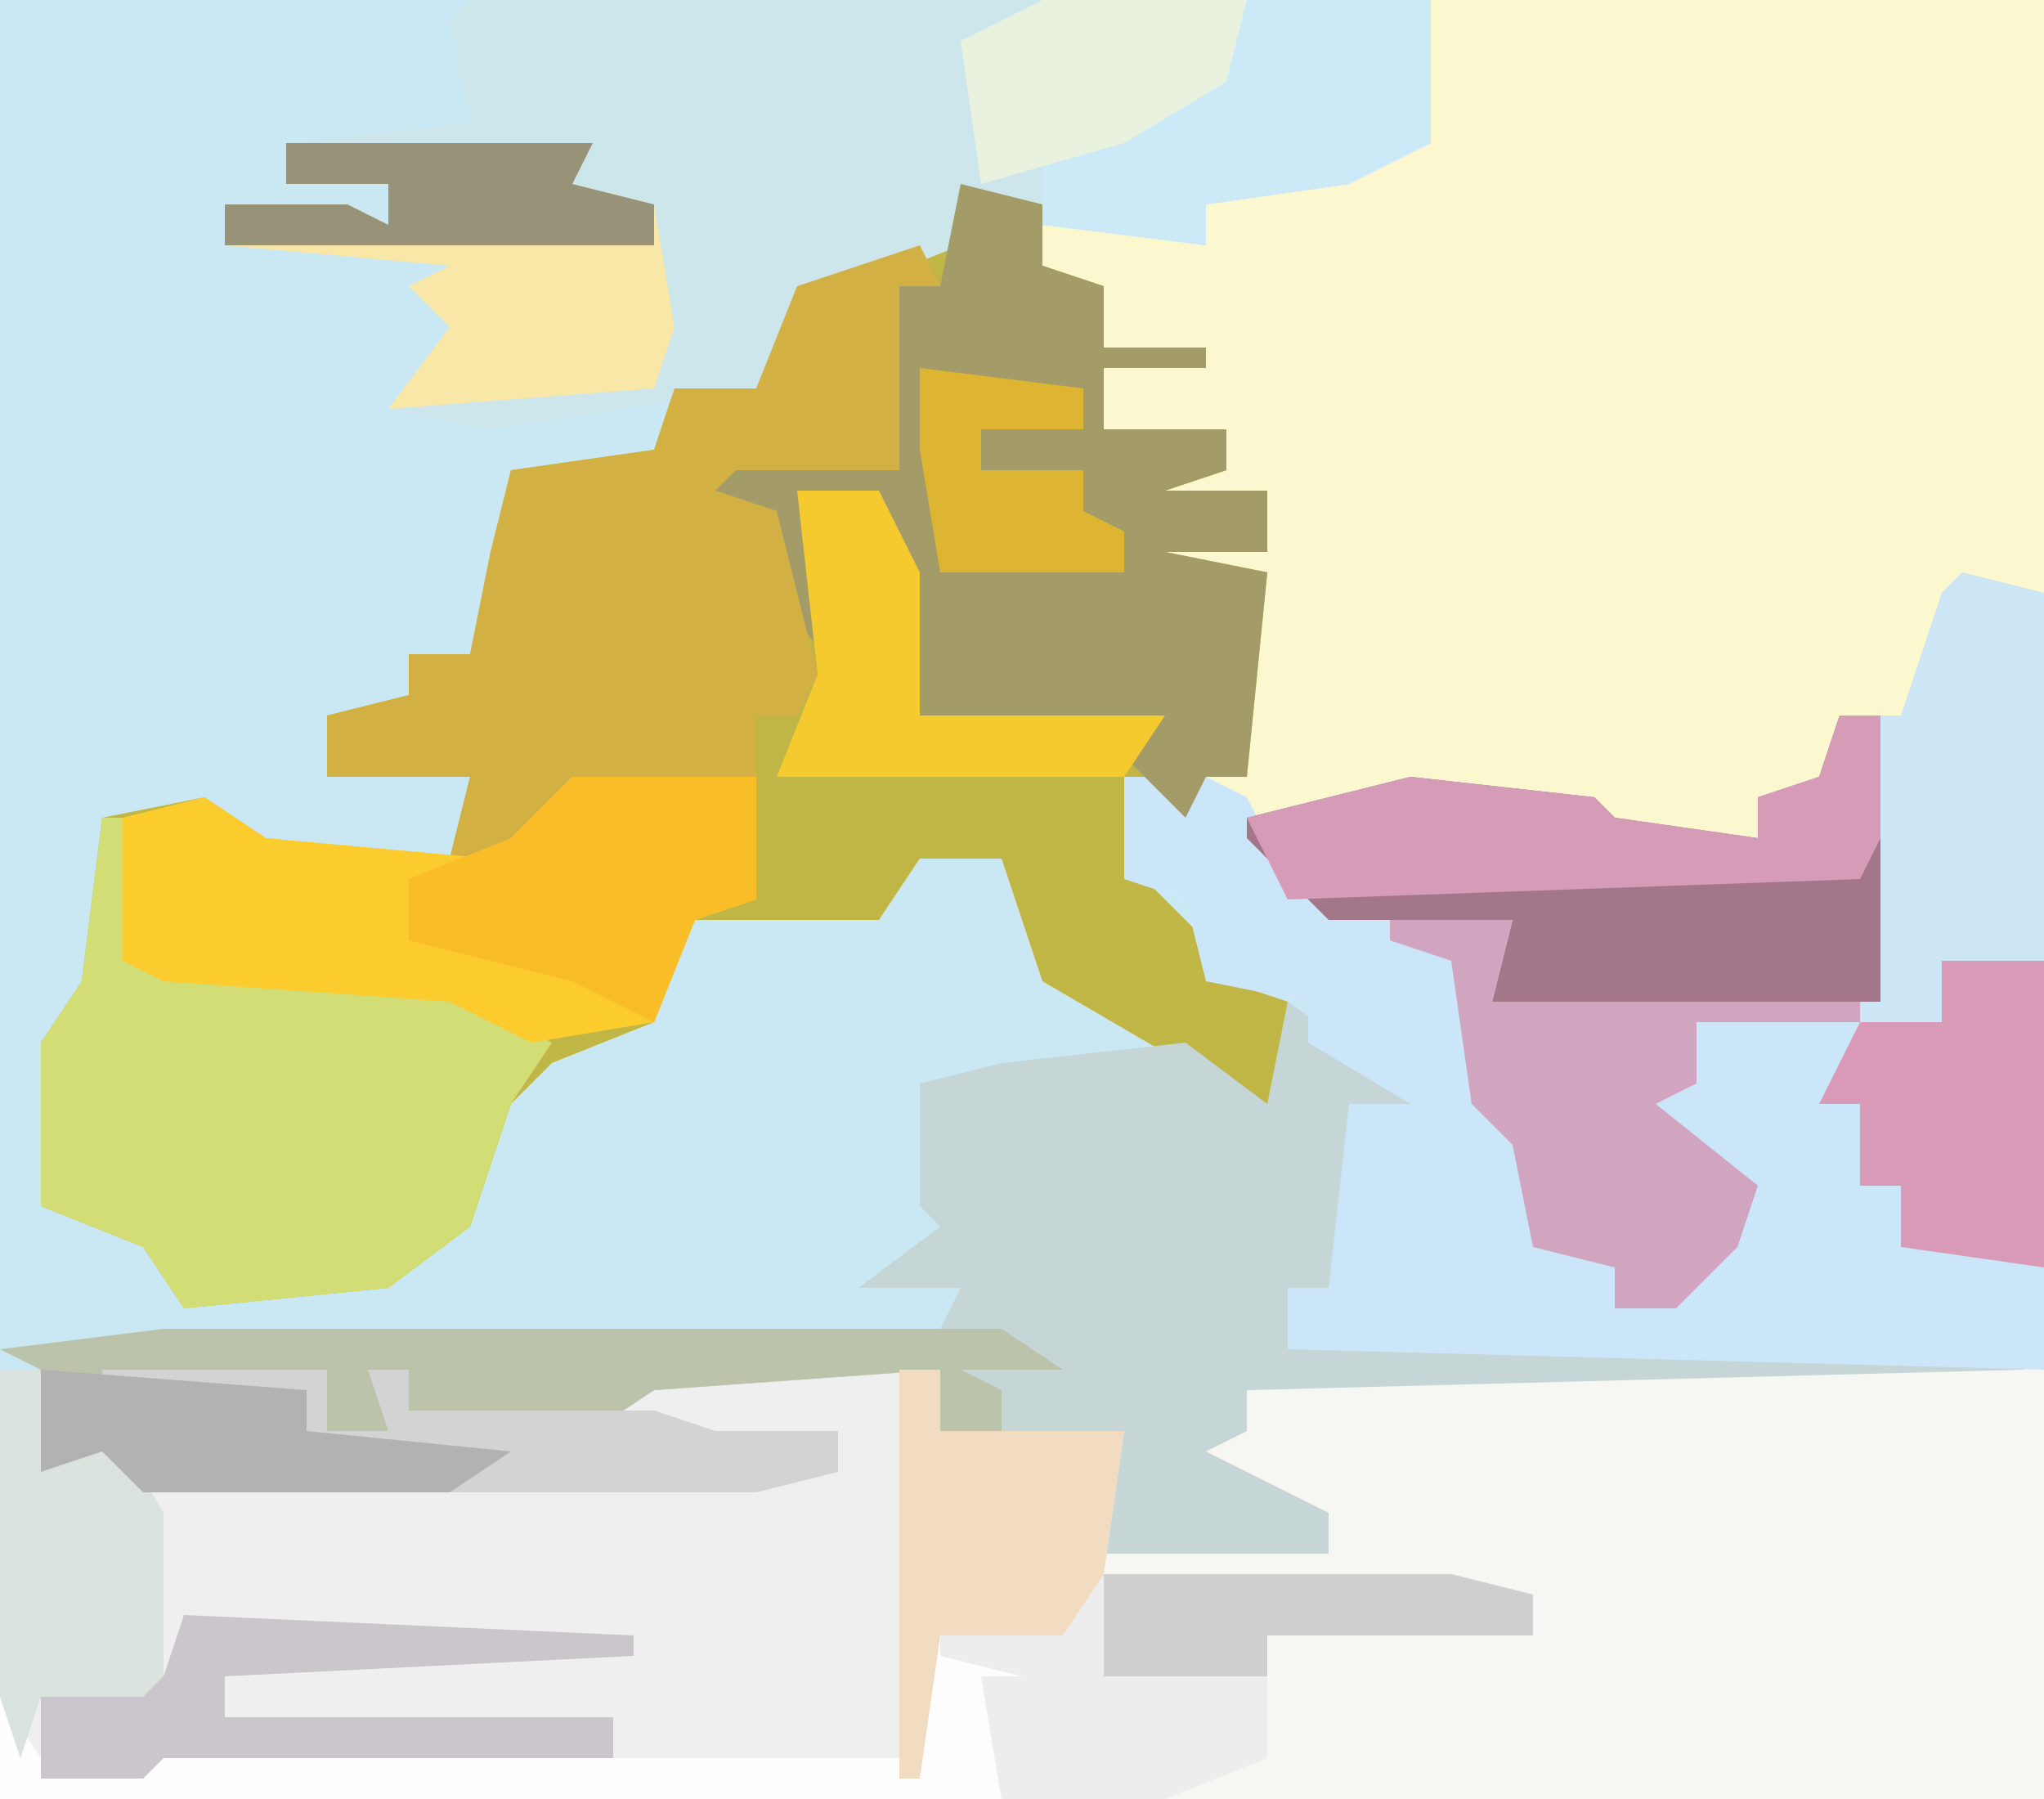 <?xml version="1.0" encoding="UTF-8"?>
<svg version="1.1" xmlns="http://www.w3.org/2000/svg" width="100" height="88">
<path d="M0,0 L100,0 L100,88 L0,88 Z " fill="#CAE8F4" transform="translate(0,0)"/>
<path d="M0,0 L30,0 L30,62 L23,61 L23,58 L21,58 L21,54 L19,54 L20,51 L13,50 L13,53 L11,54 L16,58 L15,61 L12,64 L9,64 L9,62 L5,61 L4,56 L2,54 L1,47 L-5,45 L-10,40 L-11,40 L-15,38 L-14,43 L-11,46 L-10,48 L-7,49 L-7,55 L-19,48 L-21,42 L-25,42 L-27,45 L-36,45 L-38,50 L-43,52 L-45,54 L-47,60 L-51,63 L-61,64 L-63,61 L-68,59 L-68,51 L-66,48 L-65,40 L-60,39 L-57,41 L-48,42 L-47,38 L-54,38 L-54,35 L-50,34 L-50,32 L-47,32 L-46,27 L-45,23 L-38,22 L-37,19 L-33,19 L-31,14 L-23,12 L-23,9 L-14,10 L-11,12 L-11,10 L-4,8 L-1,7 Z " fill="#FBF7CE" transform="translate(70,0)"/>
<path d="M0,0 L4,0 L6,1 L8,5 L16,9 L19,17 L21,21 L20,23 L24,24 L24,26 L27,26 L29,22 L30,20 L25,16 L26,14 L28,15 L28,12 L36,12 L34,16 L36,16 L36,20 L38,20 L38,23 L45,24 L45,50 L-55,50 L-55,29 L-53,29 L-53,34 L-51,33 L-50,31 L-48,34 L-33,34 L-41,33 L-40,30 L-50,30 L-50,29 L-39,29 L-39,32 L-36,32 L-37,29 L-35,29 L-35,31 L-26,31 L-31,30 L-31,29 L-9,29 L-9,32 L0,32 L-1,38 L10,38 L10,36 L2,36 L4,34 L1,32 L6,32 L6,30 L0,30 L0,29 L8,28 L8,25 L10,25 L11,16 L14,16 L9,13 L9,11 L4,10 L3,6 L0,5 Z " fill="#F6F6F2" transform="translate(55,38)"/>
<path d="M0,0 L4,1 L4,4 L7,5 L7,8 L12,8 L12,9 L7,9 L7,12 L13,12 L13,14 L10,15 L15,15 L15,18 L10,18 L15,19 L14,29 L12,29 L11,31 L8,29 L9,34 L12,37 L13,39 L16,40 L16,46 L4,39 L2,33 L-2,33 L-4,36 L-13,36 L-15,41 L-20,43 L-22,45 L-24,51 L-28,54 L-38,55 L-40,52 L-45,50 L-45,42 L-43,39 L-42,31 L-37,30 L-34,32 L-25,33 L-24,29 L-31,29 L-31,26 L-27,25 L-27,23 L-24,23 L-23,18 L-22,14 L-15,13 L-14,10 L-10,10 L-8,5 L0,3 Z " fill="#BFB646" transform="translate(47,9)"/>
<path d="M0,0 L2,0 L2,5 L4,4 L5,2 L7,5 L22,5 L14,4 L15,1 L5,1 L5,0 L16,0 L16,3 L19,3 L18,0 L20,0 L20,2 L29,2 L24,1 L24,0 L46,0 L46,3 L55,3 L54,10 L71,10 L75,11 L75,13 L62,13 L62,19 L57,21 L0,21 Z " fill="#F0EFEF" transform="translate(0,67)"/>
<path d="M0,0 L47,0 L47,7 L43,9 L36,10 L36,12 L28,11 L24,9 L24,12 L19,14 L16,14 L14,19 L1,21 L-4,20 L-1,16 L-3,14 L-1,13 L-12,12 L-12,10 L-6,10 L-4,11 L-4,9 L-9,9 L-9,7 L0,6 L-1,1 Z " fill="#CCE6EC" transform="translate(23,0)"/>
<path d="M0,0 L4,1 L4,34 L-3,33 L-3,30 L-5,30 L-5,26 L-7,26 L-6,23 L-13,22 L-13,25 L-15,26 L-10,30 L-11,33 L-14,36 L-17,36 L-17,34 L-21,33 L-22,28 L-24,26 L-25,19 L-31,17 L-35,13 L-35,12 L-27,10 L-18,11 L-17,12 L-10,13 L-10,11 L-7,10 L-6,7 L-3,7 L-1,1 Z " fill="#CCE6F6" transform="translate(96,28)"/>
<path d="M0,0 L7,5 L5,6 L3,5 L4,10 L2,14 L0,14 L0,17 L36,17 L36,18 L-2,19 L-2,21 L-4,22 L0,24 L2,25 L2,27 L-9,27 L-9,22 L-17,21 L-17,18 L-31,19 L-34,21 L-41,21 L-43,20 L-44,21 L-47,21 L-47,18 L-48,21 L-38,22 L-41,24 L-56,24 L-58,22 L-61,23 L-61,18 L-63,17 L-53,16 L-17,16 L-16,14 L-21,14 L-17,11 L-18,10 L-18,4 L-14,3 L-5,2 L-1,5 Z " fill="#C6D5D6" transform="translate(63,49)"/>
<path d="M0,0 L4,0 L6,1 L8,5 L16,9 L19,17 L21,21 L20,23 L24,24 L24,26 L27,26 L29,22 L30,20 L25,16 L26,14 L28,15 L28,12 L36,12 L34,16 L36,16 L36,20 L38,20 L38,23 L45,24 L45,29 L8,28 L8,25 L10,25 L11,16 L14,16 L9,13 L9,11 L4,10 L3,6 L0,5 Z " fill="#CAE6F8" transform="translate(55,38)"/>
<path d="M0,0 L4,1 L4,4 L7,5 L7,8 L12,8 L12,9 L7,9 L7,12 L13,12 L13,14 L10,15 L15,15 L15,18 L10,18 L15,19 L14,29 L12,29 L11,31 L8,28 L9,27 L-2,26 L-3,19 L-4,15 L-7,16 L-6,24 L-9,20 L-9,16 L-18,15 L-18,14 L-11,14 L-10,12 L-10,14 L-3,14 L-4,8 L-3,5 L-1,5 Z " fill="#A39C68" transform="translate(47,9)"/>
<path d="M0,0 L1,2 L-1,2 L-1,11 L-9,11 L-10,12 L-7,13 L-5,21 L-6,23 L-8,23 L-8,26 L-17,27 L-21,31 L-23,30 L-22,26 L-29,26 L-29,23 L-25,22 L-25,20 L-22,20 L-21,15 L-20,11 L-13,10 L-12,7 L-8,7 L-6,2 Z " fill="#D2B043" transform="translate(45,12)"/>
<path d="M0,0 L1,0 L1,7 L17,8 L22,11 L20,14 L18,20 L14,23 L4,24 L2,21 L-3,19 L-3,11 L-1,8 Z " fill="#D2DD76" transform="translate(5,40)"/>
<path d="M0,0 L2,0 L2,3 L11,3 L10,10 L27,10 L31,11 L31,13 L18,13 L18,19 L13,21 L5,21 L3,18 L4,15 L2,14 L2,8 L1,20 L0,20 Z " fill="#EEEDED" transform="translate(44,67)"/>
<path d="M0,0 L9,0 L9,6 L6,7 L4,12 L-2,13 L-6,11 L-20,10 L-22,9 L-22,2 L-18,1 L-15,3 L-4,4 Z " fill="#FCCC2E" transform="translate(28,38)"/>
<path d="M0,0 L2,0 L2,14 L-17,14 L-16,10 L-25,10 L-29,6 L-29,5 L-21,3 L-12,4 L-11,5 L-4,6 L-4,4 L-1,3 Z " fill="#A4768A" transform="translate(90,35)"/>
<path d="M0,0 L41,0 L44,2 L39,2 L41,3 L41,5 L38,5 L38,2 L24,3 L21,5 L14,5 L12,4 L11,5 L8,5 L8,2 L7,5 L17,6 L14,8 L-1,8 L-3,6 L-6,7 L-6,2 L-8,1 Z " fill="#BBC4AA" transform="translate(8,65)"/>
<path d="M0,0 L6,0 L5,4 L23,4 L23,5 L15,5 L15,8 L13,9 L18,13 L17,16 L14,19 L11,19 L11,17 L7,16 L6,11 L4,9 L3,2 L0,1 Z " fill="#D1A4C0" transform="translate(68,45)"/>
<path d="M0,0 L15,0 L14,2 L18,3 L19,9 L18,12 L5,13 L8,9 L6,7 L8,6 L-3,5 L-3,3 L3,3 L5,4 L5,2 L0,2 Z " fill="#F8E7A6" transform="translate(14,7)"/>
<path d="M0,0 L9,0 L9,7 L5,9 L-2,10 L-2,12 L-10,11 L-10,7 L-3,4 L-1,3 Z " fill="#CCE9F7" transform="translate(61,0)"/>
<path d="M0,0 L5,1 L1,2 L1,7 L5,8 L3,8 L4,14 L-45,14 L-45,9 L-43,12 L-38,12 L-36,10 L-36,12 L-1,12 Z " fill="#FDFDFD" transform="translate(45,74)"/>
<path d="M0,0 L9,0 L9,6 L6,7 L4,12 L0,10 L-8,8 L-8,5 L-3,3 Z " fill="#F8BD27" transform="translate(28,38)"/>
<path d="M0,0 L5,0 L5,15 L-2,14 L-2,11 L-4,11 L-4,7 L-6,7 L-4,3 L0,3 Z " fill="#D99AB8" transform="translate(95,47)"/>
<path d="M0,0 L2,0 L2,6 L1,8 L-27,9 L-29,5 L-21,3 L-12,4 L-11,5 L-4,6 L-4,4 L-1,3 Z " fill="#D69CB7" transform="translate(90,35)"/>
<path d="M0,0 L22,1 L22,2 L2,3 L2,5 L21,5 L21,7 L-1,7 L-2,8 L-7,8 L-7,4 L-1,3 Z " fill="#CBC6CB" transform="translate(9,79)"/>
<path d="M0,0 L2,0 L2,5 L4,4 L5,2 L8,7 L8,15 L7,16 L2,16 L1,19 L0,16 Z " fill="#DBE3DE" transform="translate(0,67)"/>
<path d="M0,0 L2,0 L2,3 L11,3 L10,10 L8,13 L2,13 L1,20 L0,20 Z " fill="#F1DCC2" transform="translate(44,67)"/>
<path d="M0,0 L4,0 L6,4 L6,11 L18,11 L16,14 L-1,14 L1,9 Z " fill="#F4CA2F" transform="translate(39,24)"/>
<path d="M0,0 L10,0 L9,4 L4,7 L-3,9 L-4,2 Z " fill="#E8F2DE" transform="translate(51,0)"/>
<path d="M0,0 L11,0 L11,3 L14,3 L13,0 L15,0 L15,2 L27,2 L30,3 L36,3 L36,5 L32,6 L17,6 L17,5 L9,4 L10,1 L0,1 Z " fill="#D4D3D3" transform="translate(5,67)"/>
<path d="M0,0 L17,0 L21,1 L21,3 L8,3 L8,5 L0,5 Z " fill="#CFCFCE" transform="translate(54,77)"/>
<path d="M0,0 L13,1 L13,3 L23,4 L20,6 L5,6 L3,4 L0,5 Z " fill="#B2B2B2" transform="translate(2,67)"/>
<path d="M0,0 L15,0 L14,2 L18,3 L18,5 L-3,5 L-3,3 L3,3 L5,4 L5,2 L0,2 Z " fill="#989378" transform="translate(14,7)"/>
<path d="M0,0 L8,1 L8,3 L3,3 L3,5 L8,5 L8,7 L10,8 L10,10 L1,10 L0,4 Z " fill="#DDB532" transform="translate(45,18)"/>
</svg>

